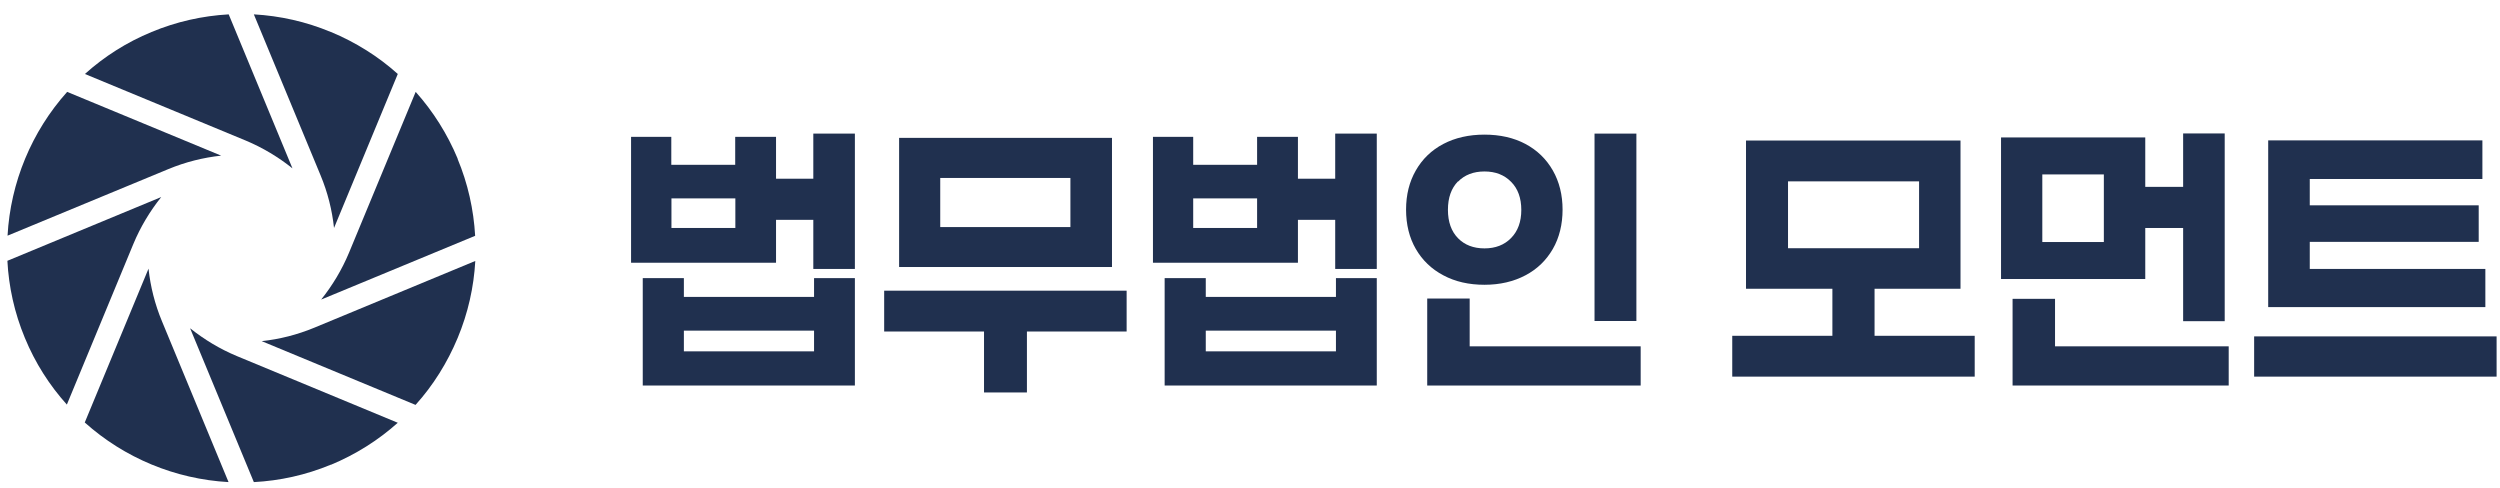 <svg width="169" height="33" viewBox="0 0 169 33" fill="none" xmlns="http://www.w3.org/2000/svg">
<path d="M30.93 10.731C31.63 12.411 32.02 14.171 32.12 15.941L21.71 20.251C22.47 19.301 23.11 18.241 23.59 17.091L28.1 6.211C29.28 7.531 30.24 9.051 30.94 10.731H30.93Z" fill="#20304F"/>
<path d="M22.37 2.161C24.05 2.861 25.58 3.821 26.89 5.001L22.58 15.411C22.45 14.201 22.15 13.001 21.67 11.851L17.16 0.971C18.93 1.071 20.68 1.461 22.36 2.161H22.37Z" fill="#20304F"/>
<path d="M10.25 2.161C11.93 1.461 13.69 1.071 15.46 0.971L19.77 11.381C18.82 10.621 17.76 9.981 16.61 9.501L5.74 5.001C7.04 3.831 8.55 2.861 10.25 2.161Z" fill="#20304F"/>
<path d="M4.54 6.211L14.95 10.521C13.74 10.651 12.54 10.951 11.38 11.431L0.51 15.931C0.71 12.331 2.14 8.891 4.54 6.211Z" fill="#20304F"/>
<path d="M1.68 22.84C0.97 21.13 0.59 19.37 0.5 17.63L10.9 13.32C10.14 14.27 9.5 15.33 9.02 16.48L4.52 27.35C3.35 26.05 2.38 24.54 1.68 22.84Z" fill="#20304F"/>
<path d="M5.73 28.56L10.04 18.16C10.17 19.37 10.47 20.57 10.95 21.72L15.45 32.59C11.85 32.39 8.41 30.96 5.73 28.56Z" fill="#20304F"/>
<path d="M22.37 31.41C20.66 32.12 18.9 32.499 17.16 32.59L12.85 22.189C13.8 22.95 14.86 23.59 16.01 24.07L26.89 28.579C25.57 29.759 24.05 30.72 22.37 31.419V31.41Z" fill="#20304F"/>
<path d="M28.09 27.371L17.69 23.061C18.9 22.931 20.09 22.631 21.25 22.151L32.13 17.641C32.03 19.411 31.64 21.161 30.94 22.841C30.24 24.521 29.28 26.051 28.1 27.361L28.09 27.371Z" fill="#20304F"/>
<path d="M57.79 18.181H54.98V14.861H52.46V17.761H42.66V9.251H45.38V11.141H49.7V9.251H52.46V12.081H54.98V9.031H57.79V18.181ZM57.79 18.801V26.061H43.45V18.801H46.23V20.071H55.03V18.801H57.79ZM49.71 13.411H45.39V15.411H49.71V13.411ZM55.03 22.351H46.23V23.751H55.03V22.351Z" fill="#20304F"/>
<path d="M69.42 22.41V26.53H66.52V22.41H59.77V19.65H76.16V22.41H69.41H69.42ZM60.78 18.05V9.32H75.17V18.05H60.78ZM63.56 12.03V15.35H72.36V12.03H63.56Z" fill="#20304F"/>
<path d="M93.07 18.181H90.26V14.861H87.74V17.761H77.94V9.251H80.66V11.141H84.98V9.251H87.74V12.081H90.26V9.031H93.07V18.181ZM93.07 18.801V26.061H78.73V18.801H81.51V20.071H90.31V18.801H93.07ZM84.98 13.411H80.66V15.411H84.98V13.411ZM90.31 22.351H81.51V23.751H90.31V22.351Z" fill="#20304F"/>
<path d="M103.12 9.731C103.91 10.151 104.53 10.751 104.97 11.521C105.41 12.291 105.63 13.181 105.63 14.171C105.63 15.161 105.41 16.071 104.97 16.831C104.53 17.591 103.92 18.191 103.12 18.611C102.33 19.031 101.4 19.251 100.35 19.251C99.3 19.251 98.37 19.041 97.57 18.611C96.77 18.191 96.15 17.591 95.71 16.831C95.27 16.071 95.05 15.181 95.05 14.171C95.05 13.161 95.27 12.291 95.71 11.521C96.15 10.751 96.77 10.151 97.57 9.731C98.37 9.311 99.3 9.101 100.35 9.101C101.4 9.101 102.33 9.311 103.12 9.731ZM110.91 23.411V26.061H96.48V20.181H99.35V23.411H110.91ZM98.56 12.261C98.11 12.721 97.88 13.361 97.88 14.181C97.88 15.001 98.11 15.641 98.56 16.101C99.01 16.561 99.61 16.791 100.35 16.791C101.09 16.791 101.69 16.561 102.15 16.091C102.61 15.621 102.84 14.991 102.84 14.191C102.84 13.391 102.61 12.751 102.15 12.291C101.69 11.821 101.09 11.591 100.35 11.591C99.61 11.591 99.01 11.821 98.56 12.281V12.261ZM107.79 21.701V9.031H110.62V21.701H107.79Z" fill="#20304F"/>
<path d="M133.49 25.46H117.1V22.7H123.87V19.52H118.03V9.5H132.53V19.52H126.72V22.7H133.49V25.46ZM129.73 16.78V12.26H120.87V16.78H129.73Z" fill="#20304F"/>
<path d="M135.27 18.872V9.291H145.02V12.632H147.58V9.021H150.39V21.712H147.58V15.412H145.02V18.861H135.27V18.872ZM150.66 26.061H136.05V20.201H138.92V23.412H150.66V26.061ZM138.06 11.791V16.361H142.22V11.791H138.06Z" fill="#20304F"/>
<path d="M168.77 25.46H152.38V22.74H168.77V25.46ZM153.33 20.76V9.49H167.81V12.1H156.14V13.88H167.56V16.35H156.14V18.18H168.01V20.76H153.33Z" fill="#20304F"/>
</svg>
